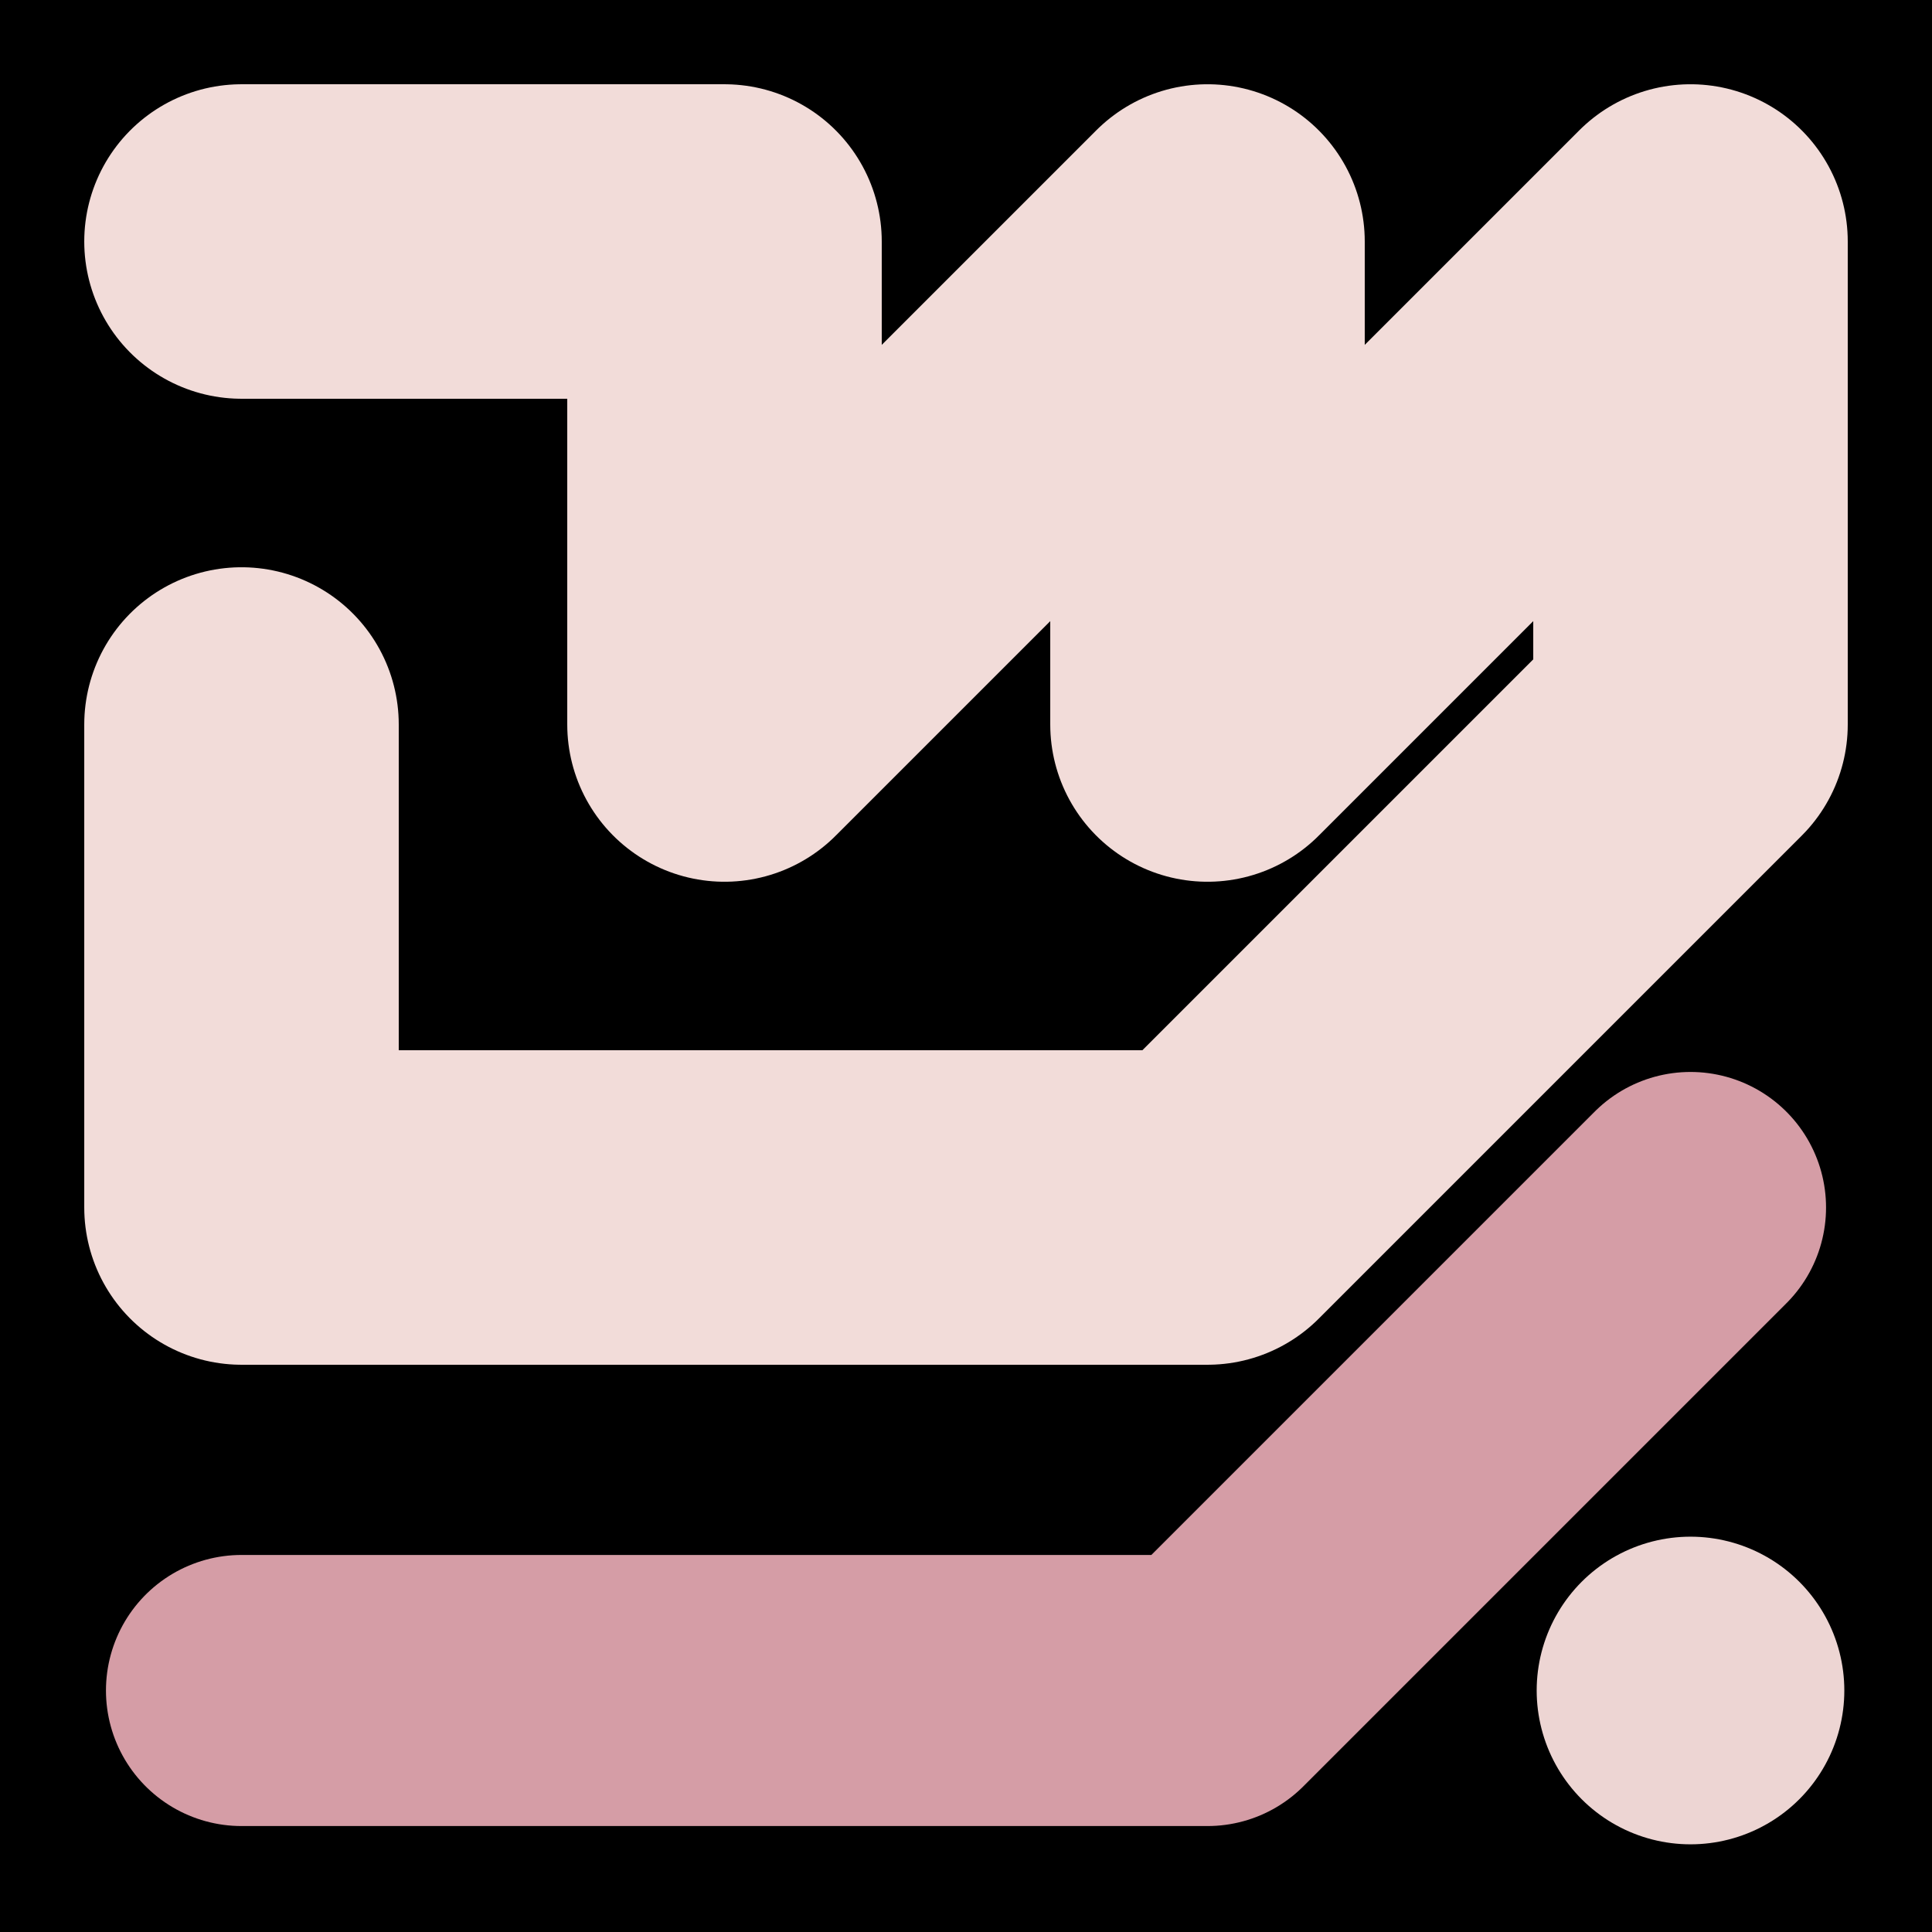 <svg viewBox="0 0 1024 1024" xmlns="http://www.w3.org/2000/svg"><defs><clipPath id="a"><path d="M0 0h1024v1024H0z" style="stroke-width:0;fill:none"></path></clipPath></defs><g style="clip-path:url(#a)"><path d="M0 0h1024v1024H0z" style="stroke-width:0"></path><path d="M128 128h256v256l256-256v256l256-256v256L640 640H128V384" style="stroke:#f2dcd9;stroke-width:166.69px;stroke-linecap:round;stroke-linejoin:round;fill:none"></path><path d="M896 640h0L640 896H128" style="stroke:#d59da6;stroke-width:143.68px;stroke-linecap:round;stroke-linejoin:round;fill:none"></path><path d="M896 896h0" style="stroke-linecap:round;stroke-linejoin:round;stroke:#edd5d3;stroke-width:163.06px;fill:none"></path></g></svg>